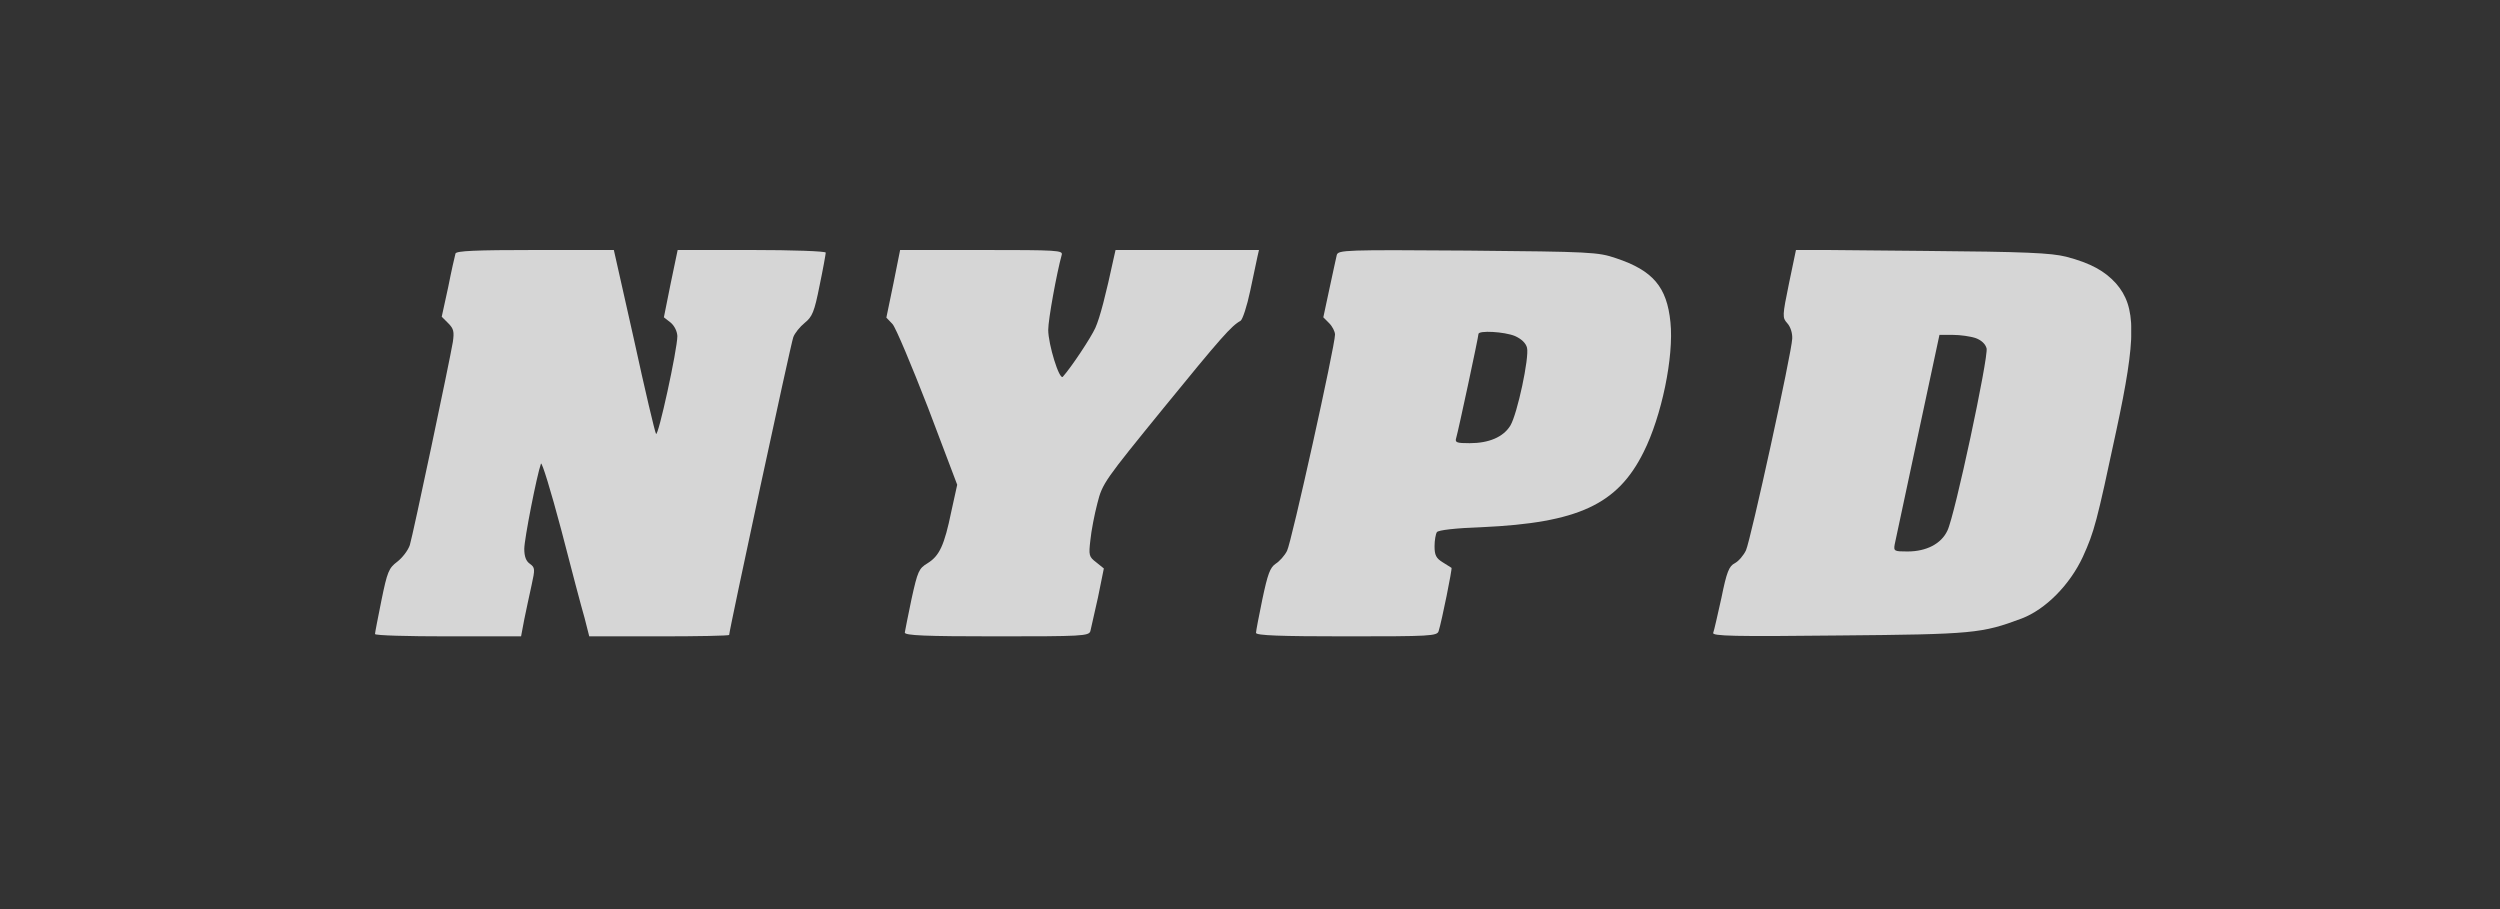 <svg width="110" height="40" viewBox="0 0 110 40" fill="none" xmlns="http://www.w3.org/2000/svg">
<rect x="0" y="0" width="110" height="40" fill="#333333" stroke="none"/>
<g opacity="0.8">
<g clip-path="url(#clip0_8346_5878)">
<path d="M20.042 11.155C20.016 11.245 19.861 11.914 19.72 12.636L19.436 13.936L19.72 14.22C19.964 14.464 19.99 14.593 19.926 15.044C19.784 15.894 18.174 23.518 18.033 23.982C17.955 24.214 17.711 24.536 17.479 24.716C17.105 24.999 17.041 25.154 16.783 26.416C16.629 27.176 16.5 27.846 16.5 27.897C16.5 27.961 17.942 28 19.707 28H22.927L23.068 27.253C23.145 26.854 23.3 26.171 23.39 25.746C23.545 25.038 23.545 24.974 23.313 24.806C23.145 24.69 23.068 24.484 23.068 24.149C23.068 23.724 23.622 20.904 23.802 20.401C23.841 20.299 24.24 21.599 24.691 23.299C25.129 24.999 25.592 26.751 25.721 27.189L25.927 28H29.005C30.692 28 32.083 27.974 32.083 27.936C32.083 27.742 34.801 15.095 34.904 14.838C34.968 14.658 35.2 14.374 35.406 14.207C35.741 13.936 35.831 13.73 36.063 12.558C36.217 11.824 36.333 11.167 36.333 11.116C36.333 11.052 34.865 11 33.075 11H29.817L29.508 12.481L29.211 13.962L29.508 14.194C29.675 14.336 29.791 14.567 29.804 14.786C29.804 15.379 28.954 19.268 28.864 19.088C28.812 18.998 28.374 17.143 27.898 14.954L27.009 11H23.558C20.904 11 20.08 11.039 20.042 11.155Z" fill="white"/>
<path d="M39.309 12.481L39 13.975L39.27 14.258C39.412 14.413 40.108 16.074 40.829 17.929L42.117 21.329L41.859 22.501C41.55 24.008 41.331 24.458 40.816 24.78C40.429 25.012 40.378 25.128 40.108 26.352C39.953 27.086 39.824 27.755 39.811 27.833C39.811 27.961 40.7 28 43.855 28C47.603 28 47.912 27.987 47.977 27.768C48.002 27.652 48.157 26.983 48.311 26.287L48.569 25.012L48.234 24.742C47.912 24.497 47.899 24.433 47.977 23.763C48.015 23.364 48.157 22.63 48.286 22.14C48.505 21.264 48.608 21.136 51.196 17.954C53.746 14.825 54.184 14.336 54.583 14.117C54.673 14.065 54.867 13.473 55.008 12.803C55.15 12.133 55.292 11.451 55.33 11.283L55.395 11H52.239H49.084L49.02 11.283C48.646 13.022 48.401 13.962 48.196 14.426C47.989 14.877 47.152 16.139 46.766 16.576C46.611 16.744 46.122 15.147 46.122 14.516C46.122 14.052 46.495 12.017 46.714 11.219C46.779 11.013 46.547 11 43.199 11H39.605L39.309 12.481Z" fill="white"/>
<path d="M58.818 11.219C58.792 11.348 58.638 12.017 58.496 12.7L58.226 13.962L58.483 14.22C58.625 14.361 58.741 14.593 58.741 14.722C58.741 15.211 56.822 23.879 56.629 24.239C56.526 24.445 56.294 24.703 56.127 24.806C55.882 24.974 55.779 25.257 55.547 26.352C55.392 27.099 55.264 27.768 55.264 27.846C55.264 27.961 56.333 28 59.243 28C62.927 28 63.236 27.987 63.3 27.768C63.442 27.317 63.905 25.012 63.867 24.986C63.841 24.974 63.673 24.858 63.48 24.742C63.184 24.561 63.12 24.42 63.12 24.033C63.12 23.776 63.171 23.492 63.223 23.415C63.274 23.325 64.06 23.235 65.206 23.196C69.43 23.003 71.169 22.204 72.315 19.899C73.114 18.315 73.655 15.688 73.5 14.181C73.346 12.623 72.727 11.902 71.105 11.361C70.306 11.09 70.023 11.077 64.575 11.026C59.179 10.987 58.883 11 58.818 11.219ZM66.661 14.786C66.945 14.915 67.138 15.095 67.189 15.302C67.293 15.726 66.764 18.212 66.455 18.727C66.146 19.23 65.515 19.5 64.665 19.5C64.099 19.5 64.008 19.474 64.073 19.268C64.163 18.972 65.052 14.825 65.052 14.696C65.052 14.529 66.198 14.593 66.661 14.786Z" fill="white"/>
<path d="M78.716 12.468C78.42 13.911 78.42 13.975 78.639 14.22C78.781 14.374 78.871 14.658 78.858 14.902C78.832 15.533 77.029 23.763 76.823 24.214C76.72 24.433 76.501 24.69 76.334 24.78C76.076 24.909 75.973 25.167 75.741 26.313C75.574 27.06 75.419 27.755 75.381 27.846C75.329 27.987 76.308 28.013 80.906 27.961C86.843 27.91 87.191 27.871 88.955 27.214C89.998 26.815 91.067 25.746 91.647 24.497C92.149 23.389 92.252 23.003 93.115 18.959C94.004 14.838 94.004 13.498 93.102 12.468C92.613 11.927 91.994 11.579 90.913 11.296C90.23 11.129 89.187 11.077 84.563 11.039L79.025 10.987L78.716 12.468ZM86.933 14.877C87.178 14.967 87.358 15.134 87.41 15.327C87.5 15.701 86.006 22.72 85.684 23.351C85.413 23.93 84.757 24.265 83.932 24.265C83.353 24.265 83.314 24.252 83.366 23.956C83.404 23.789 83.855 21.651 84.383 19.191L85.336 14.735H85.928C86.251 14.735 86.701 14.799 86.933 14.877Z" fill="white"/>
</g>
</g>
<defs>
<clipPath id="clip0_8346_5878">
<rect width="77.273" height="17" fill="white" transform="translate(16.5 11)"/>
</clipPath>
</defs>
</svg>
